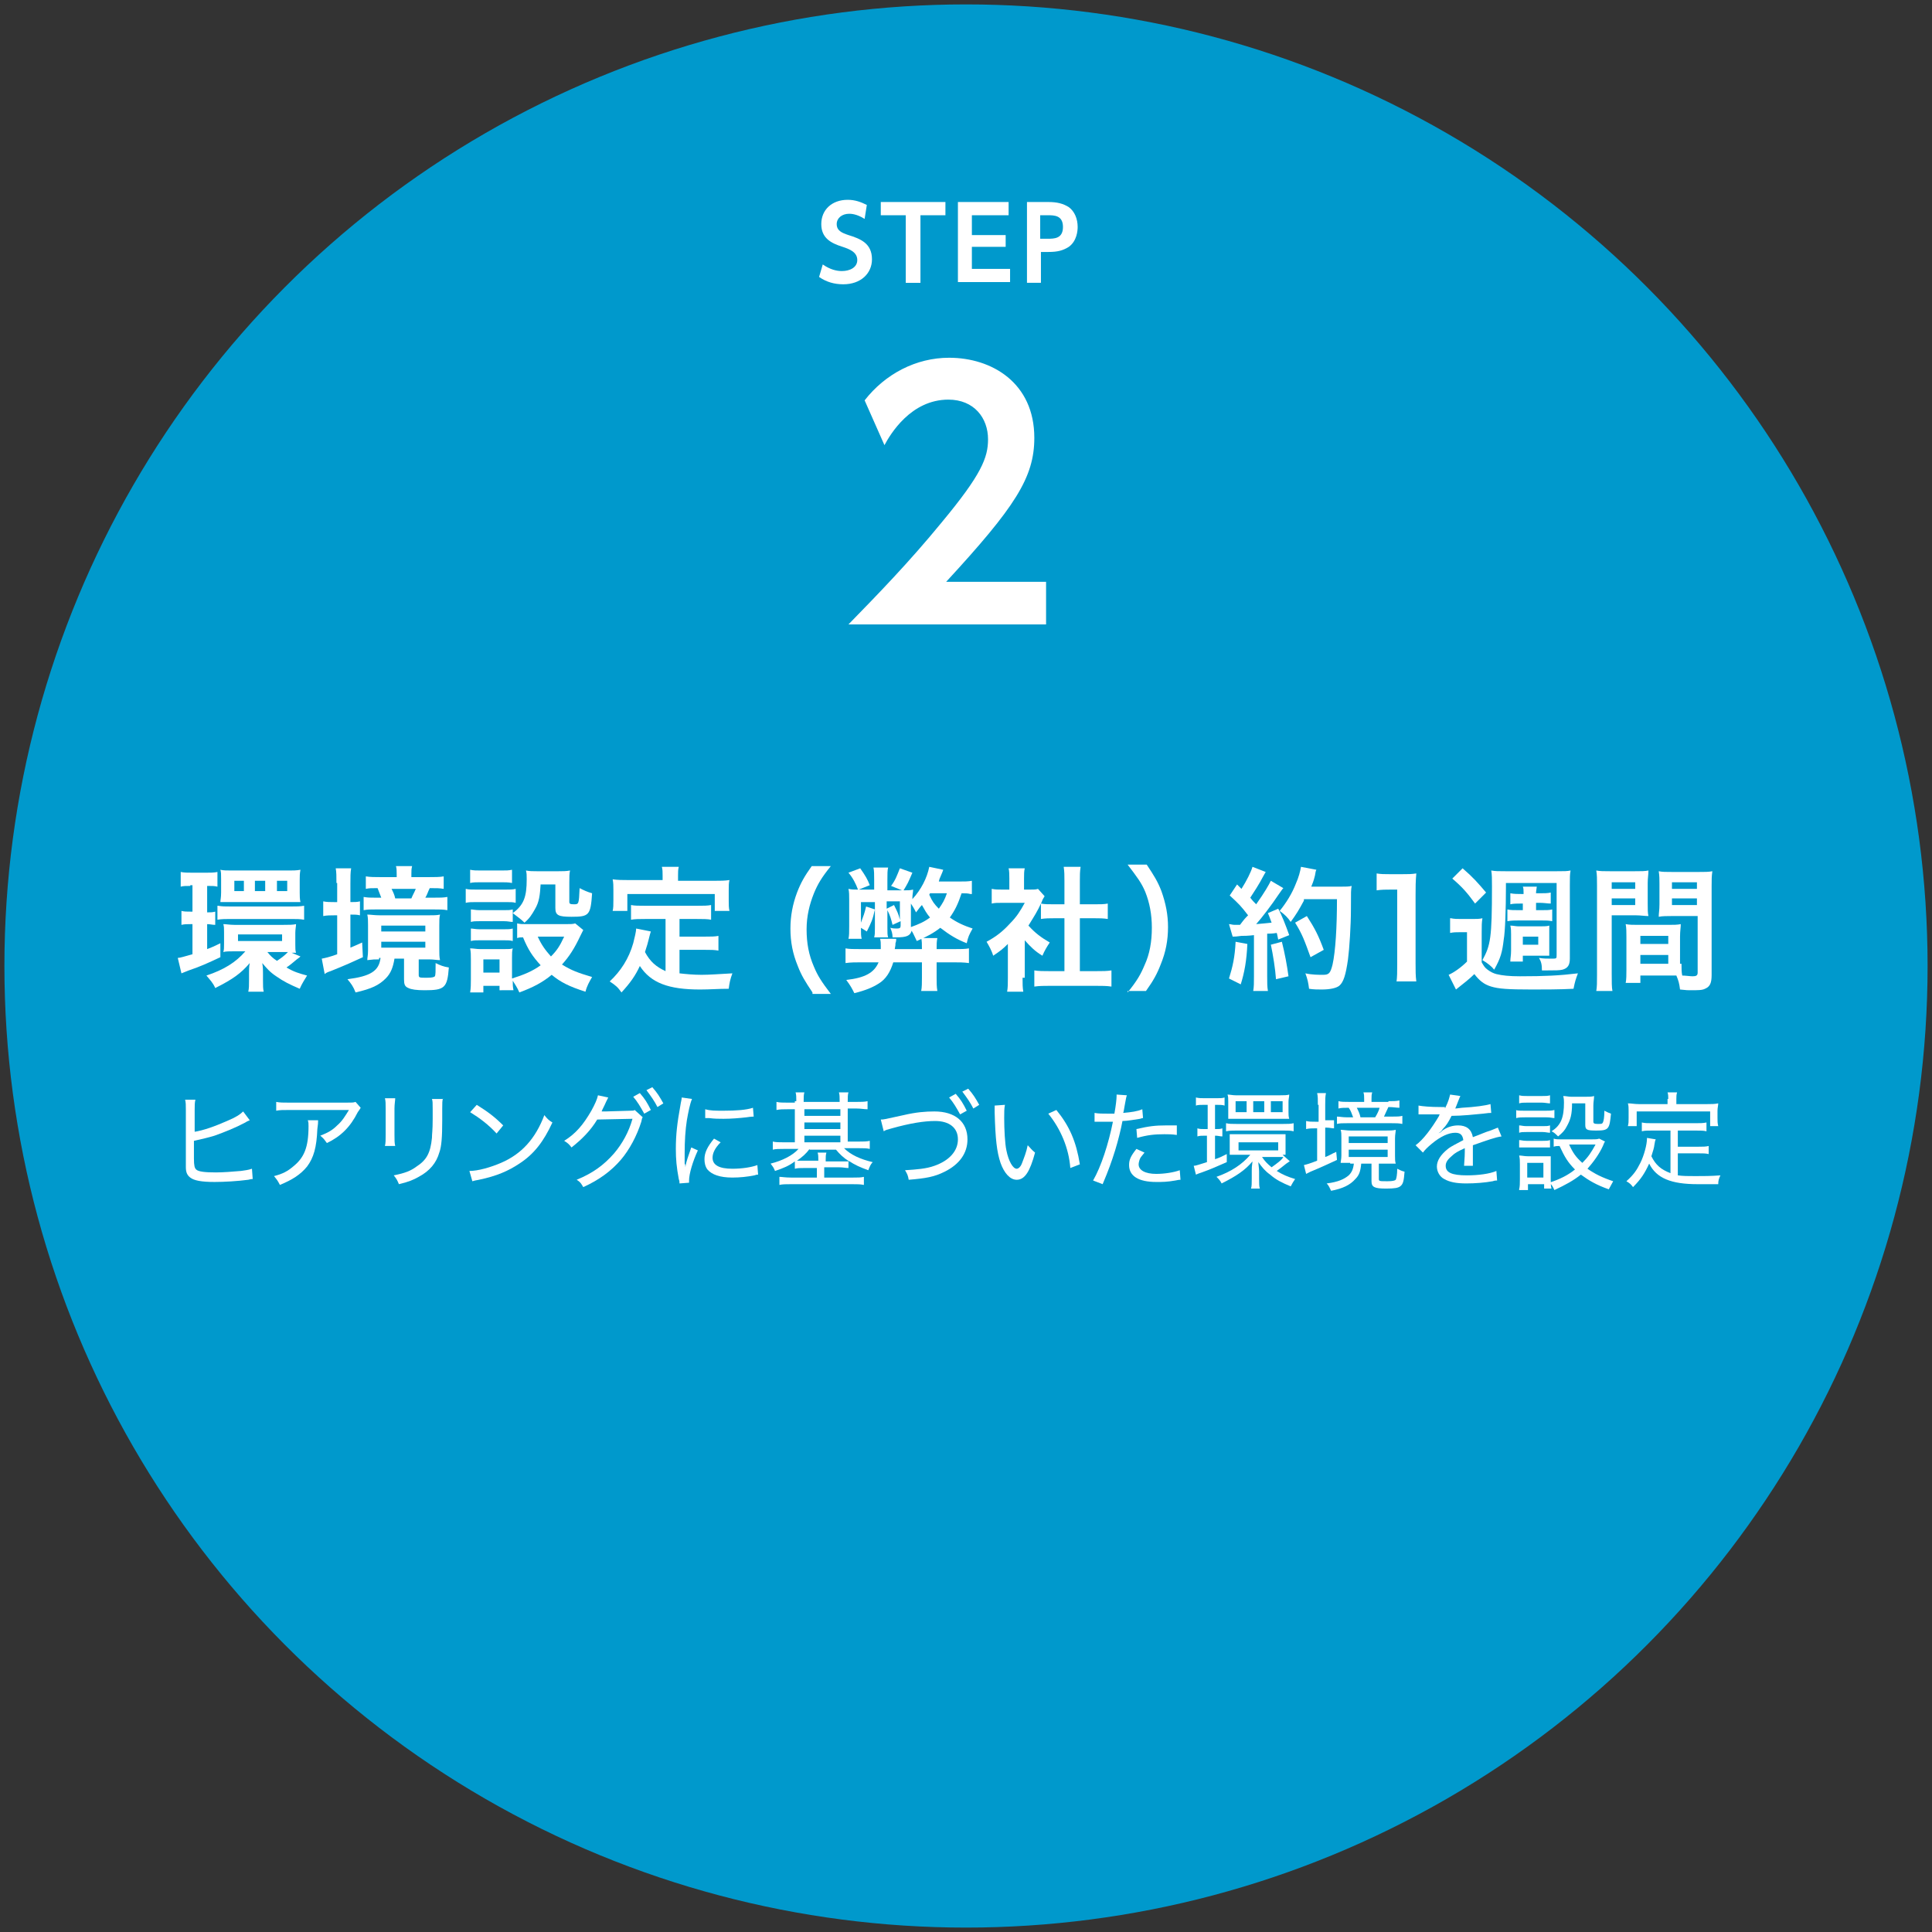 <?xml version="1.0" encoding="utf-8"?>
<!-- Generator: Adobe Illustrator 26.5.0, SVG Export Plug-In . SVG Version: 6.00 Build 0)  -->
<svg version="1.1" id="レイヤー_1" xmlns="http://www.w3.org/2000/svg" xmlns:xlink="http://www.w3.org/1999/xlink" x="0px"
	 y="0px" width="263px" height="263px" viewBox="0 0 263 263" style="enable-background:new 0 0 263 263;" xml:space="preserve">
<rect x="0" y="0" width="263" height="263" fill="#333333" stroke="none"/>
<style type="text/css">
	.st0{fill:#0099CC;}
	.st1{fill:#FFFFFF;}
</style>
<g>
	<circle class="st0" cx="131.5" cy="131.5" r="130.9"/>
	<g>
		<path class="st1" d="M26.3,154.1c1.4-0.2,3-0.8,4.6-1.5c1.2-0.5,1.8-0.9,2.2-1.3l0.9,1.2c-0.2,0.1-0.3,0.1-0.6,0.3
			c-1.3,0.7-2.8,1.3-4.2,1.8c-1,0.3-1.5,0.4-2.8,0.7v2.1c0,0,0,0.1,0,0.1c0,0,0,0.1,0,0.2c0,1,0.1,1.3,0.3,1.5
			c0.3,0.3,1.2,0.4,2.7,0.4c0.9,0,2.3-0.1,3.4-0.2c0.6-0.1,0.9-0.1,1.5-0.3l0.1,1.4c-0.2,0-0.2,0-0.6,0.1c-1.5,0.2-3.3,0.3-4.6,0.3
			c-1.8,0-2.8-0.2-3.3-0.6c-0.4-0.3-0.6-0.7-0.6-1.4c0-0.2,0-0.5,0-1.2v-6.6c0-0.7,0-1-0.1-1.4h1.4c-0.1,0.4-0.1,0.8-0.1,1.4V154.1z
			"/>
		<path class="st1" d="M43.3,152.6c0,0.3,0,0.3-0.1,1.1c-0.1,2.5-0.5,3.9-1.4,5.1c-0.9,1.1-2,1.8-3.7,2.5c-0.3-0.6-0.4-0.7-0.8-1.2
			c1.2-0.3,1.9-0.7,2.6-1.3c1.5-1.2,2.1-2.6,2.1-5.5c0-0.4,0-0.5-0.1-0.8H43.3z M49.1,150.8c-0.1,0.2-0.2,0.3-0.4,0.6
			c-1,2-2.3,3.3-4.2,4.2c-0.3-0.4-0.4-0.6-0.9-1c1-0.4,1.6-0.7,2.3-1.4c0.7-0.6,1.1-1.3,1.6-2.1h-8.1c-0.9,0-1.3,0-1.8,0.1V150
			c0.5,0.1,0.9,0.1,1.8,0.1h7.7c0.9,0,1,0,1.3-0.1L49.1,150.8z"/>
		<path class="st1" d="M53.8,149.5c0,0.3-0.1,0.8-0.1,1.4v3.6c0,0.7,0,1.1,0.1,1.5h-1.4c0.1-0.4,0.1-0.8,0.1-1.5v-3.6
			c0-0.7,0-1-0.1-1.4H53.8z M60.3,149.5c-0.1,0.4-0.1,0.6-0.1,1.4v1.6c0,2.3-0.1,3.6-0.4,4.4c-0.4,1.4-1.3,2.5-2.8,3.3
			c-0.7,0.4-1.4,0.7-2.7,1c-0.2-0.5-0.3-0.7-0.7-1.2c1.5-0.3,2.3-0.6,3.1-1.2c1.4-0.9,1.9-1.9,2.1-3.9c0-0.6,0.1-0.9,0.1-2.6V151
			c0-0.9,0-1.1-0.1-1.4H60.3z"/>
		<path class="st1" d="M63.9,159.4c1.2,0,2.9-0.5,4.3-1.1c2.8-1.2,4.7-3.3,5.9-6.5c0.4,0.5,0.6,0.7,1.1,1c-1.2,2.6-2.5,4.3-4.5,5.6
			c-1.5,1-3.1,1.7-5.5,2.2c-0.5,0.1-0.6,0.1-0.9,0.2L63.9,159.4z M64.9,150.4c1.6,1,2.5,1.7,3.6,2.8l-0.9,1.1
			c-1.1-1.2-2.3-2.1-3.6-2.9L64.9,150.4z"/>
		<path class="st1" d="M87.5,152.1c-0.1,0.1-0.1,0.1-0.2,0.6c-0.6,1.9-1.6,3.8-2.8,5.2c-1.3,1.5-2.9,2.7-5.1,3.7
			c-0.3-0.5-0.4-0.7-0.9-1c2.2-0.9,3.7-2,5.1-3.6c1.1-1.3,2-2.9,2.5-4.7l-4.8,0.1c-0.9,1.5-2.1,2.7-3.5,3.8c-0.3-0.4-0.5-0.6-1-0.9
			c1.6-1,2.6-2.2,3.7-4.1c0.5-0.9,0.8-1.6,0.9-2.1l1.4,0.3c-0.1,0.2-0.1,0.2-0.3,0.6c-0.3,0.7-0.5,1-0.6,1.3c0.1,0,0.1,0,0.5,0
			l3.4-0.1c0.3,0,0.5,0,0.6-0.1L87.5,152.1z M87.1,148.8c0.7,0.8,1,1.3,1.5,2.3l-0.9,0.5c-0.5-0.9-0.9-1.6-1.5-2.3L87.1,148.8z
			 M88.8,148c0.7,0.8,1,1.3,1.5,2.2l-0.8,0.5c-0.4-0.8-0.9-1.5-1.5-2.3L88.8,148z"/>
		<path class="st1" d="M93.3,158.9c0.1-0.8,0.4-1.5,0.8-2.7l0.9,0.4c-0.7,1.5-1.2,3.2-1.2,4.1c0,0.1,0,0.2,0,0.3l-1.3,0.1
			c0-0.2,0-0.3-0.1-0.6c-0.3-1.6-0.4-2.7-0.4-4.1c0-2,0.2-3.6,0.6-5.8c0.1-0.7,0.2-0.9,0.2-1.2l1.4,0.2c-0.3,0.7-0.5,1.8-0.7,2.9
			c-0.2,1.3-0.3,2.8-0.3,4.5c0,0.3,0,1,0,1.4C93.3,158.6,93.3,158.6,93.3,158.9L93.3,158.9z M98.1,155.5c-0.8,0.8-1.1,1.5-1.1,2.1
			c0,1,0.9,1.5,2.7,1.5c1.3,0,2.6-0.2,3.4-0.5l0.1,1.3c-0.2,0-0.2,0-0.5,0.1c-1,0.2-2,0.3-3,0.3c-1.7,0-2.8-0.4-3.4-1.1
			c-0.3-0.4-0.4-0.9-0.4-1.4c0-0.9,0.4-1.7,1.3-2.8L98.1,155.5z M96,151c0.7,0.2,1.3,0.2,2.5,0.2c1.7,0,3.1-0.1,4-0.4l0.1,1.2
			c0,0-0.4,0-1,0.1c-0.9,0.1-2,0.2-3.1,0.2c-0.7,0-1.2,0-2-0.1c0,0,0,0-0.3,0c-0.1,0-0.1,0-0.2,0L96,151z"/>
		<path class="st1" d="M108.4,149.9c0-0.5,0-0.9-0.1-1.2h1.2c-0.1,0.3-0.1,0.7-0.1,1.2v0.1h4.9v-0.1c0-0.5,0-0.9-0.1-1.2h1.3
			c-0.1,0.3-0.1,0.7-0.1,1.2v0.1h1.2c0.6,0,1.1,0,1.5-0.1v1.1c-0.5,0-0.9-0.1-1.5-0.1h-1.2v4.5h1.5c0.6,0,1.1,0,1.5-0.1v1.1
			c-0.4-0.1-0.9-0.1-1.5-0.1h-2c0.9,0.9,2.2,1.5,3.9,1.9c-0.3,0.3-0.4,0.6-0.6,1.1c-1.1-0.4-1.8-0.7-2.7-1.3v1
			c-0.4,0-0.7-0.1-1.3-0.1h-2v1.4h3.9c0.7,0,1.1,0,1.5-0.1v1.1c-0.5-0.1-0.9-0.1-1.6-0.1h-8.3c-0.7,0-1.2,0-1.6,0.1v-1.1
			c0.3,0,0.8,0.1,1.6,0.1h3.5V159h-1.7c-0.6,0-0.9,0-1.3,0.1v-1c-0.8,0.6-1.5,0.9-2.7,1.3c-0.2-0.5-0.3-0.6-0.6-1
			c1.6-0.4,3-1.1,3.8-2h-2c-0.6,0-1.1,0-1.5,0.1v-1.1c0.4,0.1,0.9,0.1,1.5,0.1h1.5V151h-1c-0.6,0-1,0-1.5,0.1v-1.1
			c0.4,0.1,0.9,0.1,1.5,0.1h1V149.9z M110.2,156.4c-0.5,0.7-1,1.1-1.7,1.6c0.3,0,0.7,0,1.2,0h1.7V158c0-0.5,0-0.8-0.1-1.1h1.2
			c-0.1,0.3-0.1,0.6-0.1,1.1v0.1h2c0.6,0,0.9,0,1.2,0c-0.8-0.5-1.3-1-1.8-1.6H110.2z M114.4,151.9V151h-4.9v0.9H114.4z M114.4,153.7
			v-0.9h-4.9v0.9H114.4z M114.4,155.5v-0.9h-4.9v0.9H114.4z"/>
		<path class="st1" d="M119.9,152.4c0.4,0,0.4,0,3.1-0.6c1.7-0.4,3-0.5,4.2-0.5c2.8,0,4.5,1.4,4.5,3.8c0,1.9-1.1,3.4-3.1,4.4
			c-1.4,0.7-2.5,0.9-4.9,1.1c-0.1-0.6-0.2-0.8-0.5-1.3c1.6-0.1,2.9-0.2,4-0.6c2-0.7,3.2-2,3.2-3.6c0-1.6-1.2-2.5-3.1-2.5
			c-1.5,0-3.4,0.3-5.9,1c-0.7,0.2-0.8,0.2-1.1,0.4L119.9,152.4z M130.1,148.9c0.7,0.8,1,1.3,1.5,2.3l-0.9,0.5
			c-0.5-0.9-0.9-1.6-1.5-2.3L130.1,148.9z M131.8,148.2c0.7,0.8,1,1.3,1.5,2.2l-0.8,0.5c-0.4-0.8-0.9-1.5-1.5-2.3L131.8,148.2z"/>
		<path class="st1" d="M136.8,150.4c-0.1,0.5-0.1,1-0.1,1.8c0,1.5,0.1,3.5,0.3,4.4c0.3,1.5,0.9,2.5,1.4,2.5c0.2,0,0.5-0.2,0.7-0.7
			c0.3-0.8,0.6-1.5,0.8-2.5c0.4,0.4,0.5,0.6,1,1c-0.7,2.6-1.4,3.7-2.5,3.7c-0.9,0-1.7-0.9-2.2-2.3c-0.5-1.5-0.7-3.2-0.8-6.9
			c0-0.5,0-0.6,0-0.9L136.8,150.4z M143.8,151.1c1.8,2.2,2.7,4.3,3.2,7.4l-1.3,0.5c-0.2-2.7-1.3-5.3-3-7.4L143.8,151.1z"/>
		<path class="st1" d="M149,151.5c0.5,0.1,1.1,0.1,1.9,0.1c0.2,0,0.4,0,0.8,0c0.2-1.1,0.3-2,0.3-2.4V149l1.4,0.1
			c-0.1,0.3-0.1,0.3-0.3,1.4c-0.1,0.5-0.1,0.7-0.2,1c1.1-0.1,1.9-0.2,2.6-0.5l0.1,1.2c-0.1,0-0.1,0-0.4,0.1
			c-0.7,0.1-1.7,0.3-2.4,0.3c-0.2,1.1-0.6,2.7-1,4c-0.5,1.6-0.9,2.7-1.7,4.6l-1.3-0.5c1.1-1.9,2.1-5,2.7-8c-0.2,0-0.7,0-1.2,0
			c-0.1,0-0.5,0-0.9,0c0,0-0.1,0-0.1,0c0,0,0,0-0.3,0L149,151.5z M155.8,156.9c-0.4,0.5-0.5,0.6-0.6,0.8c-0.1,0.2-0.2,0.6-0.2,0.8
			c0,0.8,0.9,1.3,2.4,1.3c1.1,0,2.4-0.2,3.2-0.5l0.1,1.3c-0.2,0-0.2,0-0.7,0.1c-1.1,0.2-1.8,0.2-2.6,0.2c-2.4,0-3.7-0.8-3.7-2.3
			c0-0.7,0.2-1.2,1-2.2L155.8,156.9z M160.2,154.5c-0.7-0.1-1.1-0.1-1.7-0.1c-1.3,0-2.3,0.1-3.7,0.5l-0.1-1.2c1.7-0.4,2.6-0.5,4-0.5
			c0.3,0,0.5,0,1.5,0L160.2,154.5z"/>
		<path class="st1" d="M163.9,150.4c-0.5,0-0.8,0-1.1,0.1v-1.1c0.4,0.1,0.7,0.1,1.3,0.1h1.4c0.6,0,0.9,0,1.2-0.1v1.1
			c-0.3-0.1-0.6-0.1-1.1-0.1h-0.2v3.3h0.1c0.4,0,0.6,0,0.9-0.1v1.1c-0.3,0-0.6-0.1-0.9-0.1h-0.1v3.2c0.6-0.2,0.8-0.3,1.6-0.7v1.1
			c-1.4,0.6-2,0.9-3.4,1.4c-0.3,0.1-0.6,0.2-0.8,0.3l-0.3-1.2c0.3,0,0.8-0.2,1.8-0.5v-3.6H164c-0.4,0-0.7,0-1,0.1v-1.1
			c0.3,0.1,0.6,0.1,1,0.1h0.4v-3.3H163.9z M175.6,158.1c-0.1,0-0.1,0-0.2,0.1c0,0,0,0-0.3,0.2c-0.5,0.4-1,0.8-1.3,1
			c0.8,0.5,1.5,0.8,2.5,1.1c-0.2,0.3-0.4,0.6-0.6,1c-1.2-0.5-2-0.9-2.8-1.6c-0.7-0.5-1.1-1-1.6-1.7c0,0.4,0.1,0.8,0.1,1.3v1
			c0,0.6,0,1,0.1,1.3h-1.2c0.1-0.3,0.1-0.7,0.1-1.4v-1c0-0.4,0-0.6,0.1-1.3c-1,1.2-2.2,2-4.2,3c-0.2-0.4-0.4-0.6-0.7-0.9
			c2-0.7,3.5-1.7,4.6-3h-1.6c-0.5,0-0.9,0-1.2,0c0-0.2,0-0.5,0-0.9v-1c0-0.4,0-0.6,0-0.9c0.4,0,0.7,0,1.2,0h5.2c0.5,0,0.9,0,1.2,0
			c0,0.3,0,0.5,0,0.9v1c0,0.4,0,0.6,0,0.9c-0.2,0-0.2,0-0.4,0L175.6,158.1z M166.9,152.9c0.4,0.1,0.8,0.1,1.4,0.1h6.4
			c0.6,0,1,0,1.4-0.1v1.1c-0.4-0.1-0.8-0.1-1.4-0.1h-6.4c-0.5,0-0.9,0-1.4,0.1V152.9z M167.2,150c0-0.5,0-0.7-0.1-1
			c0.3,0,0.7,0.1,1.1,0.1h6.1c0.5,0,0.9,0,1.2-0.1c0,0.3-0.1,0.6-0.1,1v1.3c0,0.4,0,0.7,0.1,1c-0.3,0-0.7,0-1.1,0h-6.1
			c-0.5,0-0.8,0-1.1,0c0-0.3,0-0.5,0-1V150z M169.7,149.9h-1.5v1.5h1.5V149.9z M168.6,156.6h5.4v-1.1h-5.4V156.6z M172.1,149.9h-1.5
			v1.5h1.5V149.9z M171.8,157.5c0.4,0.6,0.7,0.9,1.3,1.4c0.7-0.5,1.4-1,1.6-1.4c-0.3,0-0.5,0-0.7,0H171.8z M174.5,149.9H173v1.5h1.6
			V149.9z"/>
		<path class="st1" d="M179.4,150.4c0-0.7,0-1.2-0.1-1.6h1.2c-0.1,0.5-0.1,0.9-0.1,1.6v2.1h0.1c0.5,0,0.8,0,1.1,0v1.1
			c-0.3,0-0.6-0.1-1.1-0.1h-0.1v4c0.6-0.2,0.8-0.4,1.5-0.7l0.1,1.1c-1.1,0.5-1.9,0.9-3.6,1.6c-0.2,0.1-0.4,0.2-0.6,0.3l-0.3-1.2
			c0.4-0.1,0.8-0.2,1.8-0.6v-4.4H179c-0.4,0-0.8,0-1.2,0.1v-1.1c0.4,0.1,0.7,0.1,1.3,0.1h0.4V150.4z M183.8,158.3
			c-0.4,0-0.7,0-1.3,0c0-0.2,0.1-0.5,0.1-1v-2.4c0-0.5,0-0.8-0.1-1.1c0.4,0,0.8,0.1,1.4,0.1h4.7c0.6,0,1,0,1.4-0.1
			c0,0.3-0.1,0.6-0.1,1.2v2.3c0,0.5,0,0.8,0.1,1.1c-0.4,0-0.7,0-1.2,0h-1.1v2.1c0,0.3,0.1,0.3,1.2,0.3c0.7,0,1-0.1,1.1-0.2
			c0.1-0.2,0.2-0.7,0.2-1.5c0.4,0.2,0.6,0.3,1,0.4c-0.1,1.3-0.2,1.7-0.6,2c-0.3,0.2-0.7,0.3-1.9,0.3c-1.6,0-2-0.2-2-1v-2.4h-1.4
			c-0.1,1.1-0.3,1.6-0.8,2.1c-0.7,0.8-1.7,1.3-3.3,1.6c-0.2-0.4-0.3-0.7-0.6-1c1.6-0.2,2.4-0.6,3-1.1c0.4-0.4,0.6-0.8,0.7-1.6H183.8
			z M189,149.9c0.6,0,1.1,0,1.5-0.1v1c-0.4,0-0.8-0.1-1.5-0.1H189c-0.3,0.6-0.4,0.9-0.6,1.3h1.1c0.7,0,1,0,1.4-0.1v1.1
			c-0.5-0.1-0.8-0.1-1.5-0.1h-6c-0.7,0-1,0-1.4,0.1v-1c0.4,0,0.7,0.1,1.4,0.1h0.8c-0.2-0.5-0.3-0.9-0.6-1.3h-0.1
			c-0.6,0-0.9,0-1.3,0.1v-1c0.4,0.1,0.8,0.1,1.5,0.1h2v-0.4c0-0.4,0-0.6-0.1-0.9h1.2c-0.1,0.3-0.1,0.5-0.1,0.9v0.4H189z
			 M183.6,155.6h5.3v-0.9h-5.3V155.6z M183.6,157.5h5.3v-1h-5.3V157.5z M187.2,152.1c0.3-0.5,0.5-0.9,0.6-1.3h-3.1
			c0.2,0.4,0.4,0.8,0.5,1.3H187.2z"/>
		<path class="st1" d="M196.7,150.9c0.5-1,0.6-1.5,0.7-1.9l1.4,0.2c-0.1,0.2-0.1,0.2-0.3,0.7c-0.2,0.5-0.3,0.8-0.4,1
			c0.1,0,0.1,0,0.9-0.1c1.8-0.1,3.2-0.3,3.9-0.5l0.1,1.2c-0.3,0-0.3,0-1.1,0.1c-1,0.1-2.9,0.3-4.3,0.3c-0.4,0.8-0.7,1.3-1.2,1.8
			c-0.1,0.2-0.4,0.5-0.5,0.5c-0.1,0.1-0.1,0.1-0.1,0.1c0,0,0,0,0,0c0,0,0,0,0,0c0.1-0.1,0.2-0.1,0.2-0.1c0.3-0.2,0.3-0.3,0.5-0.4
			c0.6-0.4,1.3-0.6,2-0.6c1.1,0,1.8,0.5,2,1.6c1.1-0.4,1.7-0.7,2.4-0.9c0.7-0.3,0.8-0.3,1-0.4l0.5,1.2c-0.8,0.1-1.9,0.5-3.9,1.2
			c0,0.5,0,0.5,0,0.8c0,0.2,0,0.5,0,0.8c0,0.3,0,0.5,0,0.6c0,0.2,0,0.4,0,0.6l-1.2,0c0-0.3,0.1-1.1,0.1-1.9c0-0.2,0-0.3,0-0.5
			c-0.9,0.4-1.4,0.7-1.7,1c-0.6,0.5-0.9,0.9-0.9,1.4c0,0.9,0.8,1.3,2.9,1.3c1.5,0,3.1-0.2,4-0.6l0.1,1.3c-0.2,0-0.3,0-0.6,0.1
			c-1.1,0.2-2.4,0.3-3.6,0.3c-1.4,0-2.3-0.2-3-0.6c-0.6-0.3-1-1-1-1.7c0-0.8,0.5-1.6,1.5-2.4c0.5-0.4,1.2-0.7,2.1-1.2
			c-0.1-0.7-0.4-1-1.1-1c-0.9,0-2,0.5-3.2,1.5c-0.6,0.5-0.9,0.8-1.2,1.2l-1-1c1-0.7,2.2-2.3,3.2-4c0-0.1,0-0.1,0.1-0.2
			c0,0-0.2,0-0.3,0c-0.3,0-1.7,0-2,0c-0.1,0-0.2,0-0.3,0c-0.1,0-0.2,0-0.3,0l0-1.2c0.6,0.1,1.5,0.2,3.1,0.2H196.7z"/>
		<path class="st1" d="M206.3,151.1c0.3,0.1,0.6,0.1,1.2,0.1h2.9c0.6,0,0.8,0,1.2-0.1v1.1c-0.3,0-0.5-0.1-1.1-0.1h-2.9
			c-0.5,0-0.8,0-1.2,0.1V151.1z M206.8,161.9c0.1-0.4,0.1-0.8,0.1-1.4v-2c0-0.5,0-0.8-0.1-1.2c0.4,0,0.7,0.1,1.2,0.1h2.1
			c0.6,0,0.8,0,1,0c0,0.3,0,0.6,0,1.1v2.1c0,0.5,0,0.8,0.1,1.2h-1v-0.6h-2.2v0.8H206.8z M206.8,149.1c0.4,0.1,0.6,0.1,1.1,0.1h2
			c0.5,0,0.8,0,1.1-0.1v1.1c-0.3,0-0.7-0.1-1.1-0.1h-2c-0.5,0-0.8,0-1.1,0.1V149.1z M206.8,153.2c0.3,0,0.5,0.1,1,0.1h2.2
			c0.5,0,0.7,0,1-0.1v1c-0.3,0-0.6-0.1-1-0.1h-2.2c-0.5,0-0.7,0-1,0.1V153.2z M206.8,155.2c0.3,0,0.5,0.1,1,0.1h2.2
			c0.5,0,0.7,0,1-0.1v1c-0.5,0-0.5,0-1,0h-2.2c-0.5,0-0.7,0-1,0V155.2z M207.9,160.3h2.2v-2h-2.2V160.3z M218.5,155.4
			c-0.1,0.1-0.1,0.1-0.3,0.6c-0.5,1.1-1.3,2.2-2.1,3.1c1,0.7,2,1.2,3.5,1.7c-0.2,0.4-0.4,0.7-0.6,1.1c-1.7-0.6-2.7-1.2-3.8-2
			c-1,0.8-2.1,1.4-3.6,2.1c-0.2-0.4-0.3-0.7-0.7-1c1.5-0.5,2.5-1,3.5-1.8c-1-1-1.4-1.7-2.1-3.2c-0.3,0-0.5,0-0.8,0.1v-1.1
			c0.3,0.1,0.6,0.1,1,0.1h4.1c0.6,0,0.8,0,1.1-0.1L218.5,155.4z M214,150.2c0,1.5-0.2,2.2-0.7,3.1c-0.3,0.6-0.6,0.9-1.2,1.4
			c-0.3-0.3-0.6-0.6-0.9-0.7c1.3-0.8,1.7-1.9,1.7-3.9c0-0.3,0-0.5-0.1-0.9c0.4,0,0.7,0.1,1.1,0.1h1.9c0.5,0,0.9,0,1.2-0.1
			c0,0.4-0.1,0.8-0.1,1.3v2.2c0,0.2,0.1,0.3,0.6,0.3c0.5,0,0.6,0,0.7-0.2c0.1-0.2,0.2-0.7,0.2-1.6c0.4,0.2,0.6,0.3,0.9,0.4
			c-0.2,2.1-0.3,2.3-2,2.3c-1.3,0-1.5-0.1-1.5-0.8v-2.9H214z M213.6,155.8c0.5,1.1,0.9,1.7,1.8,2.5c0.8-0.8,1.2-1.4,1.8-2.5H213.6z"
			/>
		<path class="st1" d="M227.4,153.9h-2.5c-0.6,0-1,0-1.4,0.1v-1.2c0.4,0.1,0.8,0.1,1.4,0.1h5.9c0.6,0,1.1,0,1.5-0.1v1.2
			c-0.4-0.1-0.8-0.1-1.5-0.1h-2.4v2.2h2.8c0.6,0,1,0,1.4-0.1v1.1c-0.4-0.1-0.8-0.1-1.4-0.1h-2.8v3c0.7,0.1,1.4,0.1,2.4,0.1
			c1.1,0,2.1,0,3.4-0.1c-0.2,0.4-0.3,0.7-0.3,1.2c-1.1,0-1.4,0-2.8,0c-3.6,0-5.6-0.8-6.6-2.8c-0.6,1.3-1.1,2.1-2.2,3.2
			c-0.3-0.4-0.4-0.5-0.9-0.8c1-0.9,1.4-1.5,1.9-2.5c0.5-1,0.9-2.5,0.9-3.3c0,0,0-0.1,0-0.1l1.2,0.2c-0.1,0.2-0.1,0.2-0.2,0.8
			c0,0.2-0.2,0.9-0.4,1.5c0.6,1.2,1.3,1.8,2.6,2.3V153.9z M227.1,149.6c0-0.3,0-0.6-0.1-0.9h1.3c-0.1,0.3-0.1,0.6-0.1,0.9v0.7h4.2
			c0.6,0,1,0,1.5-0.1c0,0.3-0.1,0.6-0.1,1v1c0,0.4,0,0.7,0.1,1.1h-1.1v-2h-10v2h-1.2c0.1-0.4,0.1-0.6,0.1-1.1v-1c0-0.4,0-0.7-0.1-1
			c0.5,0,0.9,0.1,1.5,0.1h3.9V149.6z"/>
	</g>
	<g>
		<path class="st1" d="M25.9,120.6c-0.6,0-0.9,0-1.3,0.1v-2c0.5,0.1,0.9,0.1,1.6,0.1H28c0.7,0,1.1,0,1.6-0.1v2
			c-0.4-0.1-0.7-0.1-1.2-0.1h-0.2v3.6c0.5,0,0.7,0,1.1-0.1v1.8c-0.4,0-0.7-0.1-1.1-0.1v3.4c0.5-0.2,0.8-0.3,1.8-0.8v1.9
			c-1.7,0.8-2.8,1.3-4.3,1.8c-0.3,0.1-0.7,0.3-1,0.4l-0.5-2.1c0.3,0,0.9-0.2,2-0.5v-4.1h-0.2c-0.5,0-0.9,0-1.3,0.1v-1.9
			c0.4,0.1,0.7,0.1,1.3,0.1h0.2v-3.6H25.9z M40.9,130.2c-0.1,0.1-0.2,0.2-0.5,0.4c-0.5,0.4-0.8,0.7-1.4,1.1c1,0.6,1.7,0.8,2.8,1.1
			c-0.3,0.5-0.7,1.1-1,1.8c-1.4-0.6-2.2-1-3.2-1.7c-0.9-0.6-1.3-1.1-1.9-1.8c0.1,0.6,0.1,0.9,0.1,1.4v1c0,0.7,0,1.1,0.1,1.5h-2.1
			c0.1-0.5,0.1-0.8,0.1-1.6v-1c0-0.3,0-0.9,0.1-1.3c-1.2,1.4-2.3,2.2-4.7,3.4c-0.3-0.7-0.7-1.1-1.2-1.7c2.4-0.8,4-1.8,5.3-3.3h-1.5
			c-0.6,0-1.2,0-1.5,0.1c0.1-0.3,0.1-0.6,0.1-1.2v-1.5c0-0.5,0-0.8-0.1-1.1c0.4,0,0.9,0.1,1.5,0.1h6.7c0.7,0,1.3,0,1.7-0.1
			c0,0.3-0.1,0.7-0.1,1.2v1.6c0,0.5,0,0.8,0.1,1.1c-0.2,0-0.3,0-0.6,0L40.9,130.2z M29.7,123.3c0.5,0.1,1,0.1,1.8,0.1h8.1
			c0.8,0,1.2,0,1.8-0.1v1.9c-0.6-0.1-1-0.1-1.8-0.1h-8.2c-0.7,0-1.2,0-1.8,0.1V123.3z M30.1,119.7c0-0.7,0-1-0.1-1.3
			c0.4,0.1,0.9,0.1,1.5,0.1h7.9c0.4,0,1,0,1.5-0.1c-0.1,0.5-0.1,0.9-0.1,1.3v1.8c0,0.4,0,0.9,0.1,1.3c-0.4,0-0.7,0-1.4,0h-8
			c-0.7,0-0.9,0-1.5,0c0-0.3,0.1-0.6,0.1-1.3V119.7z M33.2,119.9h-1.3v1.4h1.3V119.9z M32.4,128.1h6v-0.9h-6V128.1z M36.1,119.9
			h-1.4v1.4h1.4V119.9z M36.4,129.6c0.4,0.5,0.7,0.8,1.3,1.2c0.6-0.4,0.9-0.6,1.5-1.2h-0.2H36.4z M39.1,119.9h-1.4v1.4h1.4V119.9z"
			/>
		<path class="st1" d="M45.8,120.2c0-0.9,0-1.5-0.1-2h2.1c-0.1,0.6-0.1,1.1-0.1,2.1v2.5c0.6,0,0.9,0,1.3-0.1v1.9
			c-0.4-0.1-0.7-0.1-1.3-0.1v4.5c0.5-0.2,0.7-0.3,1.6-0.7l0.1,2c-1.3,0.6-2.4,1.1-4.4,1.9c-0.3,0.1-0.6,0.2-0.8,0.4l-0.4-2.1
			c0.5-0.1,1-0.2,2.1-0.6v-5.3h-0.4c-0.5,0-1,0-1.5,0.1v-2c0.5,0.1,0.9,0.1,1.5,0.1h0.4V120.2z M51.6,130.6c-0.6,0-0.8,0-1.6,0.1
			c0-0.4,0.1-0.6,0.1-1.3V126c0-0.6,0-1.1-0.1-1.5c0.5,0,0.9,0.1,1.8,0.1h6.4c0.8,0,1.3,0,1.7-0.1c-0.1,0.4-0.1,0.8-0.1,1.5v3.2
			c0,0.6,0,1.1,0.1,1.5c-0.5,0-0.8-0.1-1.5-0.1h-1.4v2.1c0,0.4,0.1,0.4,1.1,0.4c0.8,0,1-0.1,1.1-0.2c0.1-0.2,0.1-0.7,0.1-1.8
			c0.6,0.3,1.1,0.5,1.8,0.6c-0.2,2.8-0.6,3.1-3.3,3.1c-1.1,0-1.8-0.1-2.2-0.3c-0.5-0.2-0.6-0.5-0.6-1.2v-2.8h-1.3
			c-0.2,1.2-0.5,2-1.2,2.7c-0.9,0.9-1.9,1.4-4.1,1.9c-0.3-0.8-0.6-1.2-1.1-1.8c3.1-0.4,4.3-1.1,4.5-2.9H51.6z M58.4,119.4
			c0.8,0,1.5,0,2-0.1v1.7c-0.6-0.1-0.9-0.1-1.9-0.1c-0.3,0.6-0.3,0.8-0.6,1.3H59c1,0,1.3,0,1.9-0.1v1.8c-0.6-0.1-1-0.1-1.9-0.1h-7.8
			c-0.9,0-1.1,0-1.7,0.1v-1.8c0.6,0.1,0.9,0.1,1.6,0.1h0.8c-0.2-0.5-0.3-0.8-0.5-1.3c-0.9,0-1.1,0-1.6,0.1v-1.7
			c0.6,0.1,1.2,0.1,2,0.1h2.2V119c0-0.4,0-0.8-0.1-1.1h2.2c-0.1,0.4-0.1,0.6-0.1,1.1v0.4H58.4z M51.9,126.8h6V126h-6V126.8z
			 M51.9,129h6v-0.8h-6V129z M56,122.3c0.2-0.5,0.4-0.8,0.6-1.3h-3.3c0.2,0.4,0.4,0.8,0.5,1.3H56z"/>
		<path class="st1" d="M63.4,121c0.4,0.1,0.8,0.1,1.5,0.1h3.8c0.8,0,1.1,0,1.5-0.1v1.9c-0.4-0.1-0.6-0.1-1.4-0.1h-3.9
			c-0.7,0-1.1,0-1.5,0.1V121z M79.4,126.6c-0.1,0.2-0.1,0.2-0.4,0.8c-0.8,1.7-1.5,2.8-2.5,3.9c1.3,0.8,2.1,1.1,4.1,1.7
			c-0.4,0.7-0.7,1.2-0.9,2c-2.2-0.7-3.4-1.3-4.6-2.3c-1.2,1-2.5,1.7-4.4,2.4c-0.3-0.7-0.6-1.1-0.9-1.6c0,0.6,0,0.8,0.1,1.3H68v-0.6
			h-2.2v0.9H64c0.1-0.6,0.1-1.2,0.1-1.8v-2.7c0-0.6,0-1-0.1-1.5c0.5,0,0.8,0.1,1.4,0.1h3.2c0.7,0,0.9,0,1.2-0.1
			c-0.1,0.4-0.1,0.6-0.1,1.3v2.8c1.6-0.5,2.8-1,3.9-1.8c-1.1-1.2-1.7-2.1-2.4-3.8c-0.4,0-0.5,0-0.8,0.1v-2c0.4,0.1,0.7,0.1,1.2,0.1
			h5.4c0.7,0,1,0,1.3-0.1L79.4,126.6z M64,118.4c0.5,0.1,0.8,0.1,1.5,0.1h2.7c0.8,0,1,0,1.5-0.1v1.8c-0.5-0.1-0.9-0.1-1.5-0.1h-2.7
			c-0.7,0-1.1,0-1.5,0.1V118.4z M64.1,123.8c0.3,0,0.6,0.1,1.2,0.1h3.3c0.6,0,0.8,0,1.2-0.1v1.7c-0.4,0-0.6-0.1-1.2-0.1h-3.3
			c-0.6,0-0.8,0-1.2,0.1V123.8z M64.1,126.4c0.3,0,0.6,0.1,1.2,0.1h3.3c0.6,0,0.8,0,1.2-0.1v1.7c-0.4-0.1-0.6-0.1-1.2-0.1h-3.3
			c-0.6,0-0.8,0-1.2,0.1V126.4z M65.8,132.4H68v-1.8h-2.2V132.4z M73.6,120.3c-0.1,1.6-0.2,2.5-0.8,3.5c-0.4,0.7-0.7,1.2-1.4,1.8
			c-0.5-0.5-1.1-0.9-1.6-1.3c1.5-1.1,1.9-2.2,1.9-4.6c0-0.6,0-0.8-0.1-1.2c0.5,0.1,0.9,0.1,1.5,0.1H76c0.6,0,1.1,0,1.6-0.1
			c-0.1,0.4-0.1,0.9-0.1,1.6v2.7c0,0.2,0.1,0.3,0.6,0.3c0.7,0,0.7,0,0.8-2.2c0.6,0.3,1,0.5,1.7,0.7c-0.2,3-0.4,3.2-2.8,3.2
			c-1.8,0-2.2-0.2-2.2-1.2v-3.2H73.6z M73.2,127.5c0.5,1.1,1,1.8,1.8,2.7c0.8-0.8,1.2-1.4,1.8-2.7H73.2z"/>
		<path class="st1" d="M90.5,125.1h-2.7c-0.8,0-1.3,0-1.9,0.1v-2c0.5,0.1,1,0.1,1.9,0.1h7.1c0.9,0,1.4,0,1.9-0.1v2
			c-0.5-0.1-1.1-0.1-1.9-0.1h-2.4v2.4H96c0.8,0,1.3,0,1.8-0.1v2c-0.6-0.1-1-0.1-1.8-0.1h-3.5v3.2c0.9,0.1,1.9,0.2,3,0.2
			c1.1,0,2.3-0.1,4.2-0.2c-0.3,0.8-0.4,1.3-0.5,2.1c-1.5,0-2.5,0.1-3.9,0.1c-4.3,0-6.7-0.9-8.2-3.2c-0.6,1.3-1.3,2.3-2.5,3.6
			c-0.5-0.7-0.7-0.9-1.6-1.5c1.5-1.4,2.6-3.1,3.2-5.2c0.2-0.8,0.4-1.6,0.4-2l2,0.4c-0.1,0.3-0.1,0.3-0.3,1.1
			c-0.1,0.4-0.2,0.8-0.5,1.7c0.7,1.3,1.5,2,2.8,2.6V125.1z M90.2,119.2c0-0.5,0-0.8-0.1-1.2h2.3c-0.1,0.4-0.1,0.7-0.1,1.2v0.7h5
			c0.7,0,1.4,0,2-0.1c-0.1,0.4-0.1,0.8-0.1,1.4v1.4c0,0.5,0,1,0.1,1.4h-2v-2.3H85.4v2.3h-2c0.1-0.4,0.1-0.8,0.1-1.5v-1.4
			c0-0.5,0-0.9-0.1-1.4c0.7,0.1,1.3,0.1,2,0.1h4.8V119.2z"/>
		<path class="st1" d="M110.6,135.1c-1-1.5-1.5-2.3-2-3.6c-0.7-1.7-1-3.3-1-5.1c0-1.7,0.3-3.3,0.9-4.9c0.5-1.3,1-2.2,2-3.6h2.6
			c-1.3,1.6-1.8,2.5-2.3,3.7c-0.6,1.5-1,3.1-1,4.9c0,1.9,0.3,3.5,1,5.1c0.5,1.2,1,2,2.3,3.7H110.6z"/>
		<path class="st1" d="M121.6,131c-0.4,1.3-1,2.3-2,2.9c-0.8,0.5-1.7,0.9-3.3,1.3c-0.3-0.6-0.5-1-1.1-1.8c2.6-0.3,3.8-1,4.4-2.4
			h-2.4c-0.7,0-1.4,0-2.1,0.1v-2c0.5,0.1,1.1,0.1,2.1,0.1h2.7c0-0.2,0-0.3,0-0.4c0-0.4,0-0.7-0.1-1h2.2c0,0.2,0,0.3-0.1,0.6
			c0,0.2,0,0.3-0.1,0.8h3.7c0-0.7,0-1.1-0.1-1.5h2.2c-0.1,0.5-0.1,0.8-0.1,1.5h2.3c1,0,1.6,0,2.1-0.1v2c-0.7-0.1-1.4-0.1-2.1-0.1
			h-2.3v2.1c0,0.7,0,1.2,0.1,1.8h-2.2c0.1-0.5,0.1-1.1,0.1-1.8V131H121.6z M132.1,121.7c-0.4-0.1-0.6-0.1-1.2-0.1
			c-0.5,1.5-0.9,2.3-1.6,3.3c1,0.7,1.9,1.1,3.1,1.5c-0.5,0.9-0.6,1.1-0.8,2c-1.3-0.5-2.3-1.1-3.6-2.1c-0.9,0.7-1.8,1.2-3.2,1.8
			c-0.4-0.8-0.4-0.9-0.7-1.4c-0.2,0.7-0.7,0.9-2.1,0.9c-0.1,0-0.3,0-0.5,0c0-0.5-0.1-0.8-0.3-1.3c0.4,0.1,0.6,0.1,0.9,0.1
			c0.4,0,0.5-0.1,0.5-0.4v-0.6l-1.1,0.5c-0.2-0.8-0.3-1.2-0.7-2v2.4c0,0.7,0,1,0.1,1.3H119c0.1-0.4,0.1-0.6,0.1-1.3v-3.5h-1.9v2.8
			c0.3-0.8,0.5-1.3,0.7-2.2l1.2,0.4c-0.3,1.4-0.5,1.8-1.1,3l-0.8-0.5c0,0.8,0,1.1,0.1,1.5h-1.8c0.1-0.4,0.1-0.9,0.1-1.7v-3.6
			c0-0.6,0-1.1-0.1-1.5c0.4,0.1,0.8,0.1,1.3,0.1c-0.3-0.8-0.7-1.6-1.3-2.3l1.6-0.6c0.7,1,1,1.5,1.3,2.3l-1.5,0.6h2.1v-1.3
			c0-0.8,0-1.3-0.1-1.7h2c-0.1,0.4-0.1,0.8-0.1,1.7v1.4h2l-1.5-0.6c0.6-0.8,0.8-1.4,1.2-2.4l1.7,0.6c-0.6,1.4-0.6,1.4-1.2,2.4
			c0.6,0,0.9,0,1.3-0.1c0,0.4-0.1,0.6-0.1,1.3c1.2-1.3,2-2.9,2.3-4.4l1.9,0.4c-0.1,0.3-0.1,0.3-0.4,1c-0.1,0.2-0.1,0.2-0.2,0.6h2.7
			c0.8,0,1.3,0,1.8-0.1V121.7z M121.7,123.2c0.5,1,0.6,1.2,0.8,2v-2.5h-1.8v1L121.7,123.2z M124,126.2c1.1-0.4,1.8-0.7,2.6-1.3
			c-0.5-0.6-0.7-1-1.1-1.7c-0.3,0.3-0.4,0.5-0.8,1c-0.3-0.6-0.5-0.9-0.7-1.2v3.1V126.2z M126.5,121.8c0.4,0.9,0.7,1.3,1.3,1.9
			c0.5-0.7,0.8-1.2,1.1-2.1h-2.3L126.5,121.8z"/>
		<path class="st1" d="M139.2,133.1c0,0.9,0,1.3,0.1,1.9h-2.2c0.1-0.6,0.1-1.1,0.1-1.9v-4.6c-0.7,0.7-1.1,1-2,1.6
			c-0.2-0.7-0.6-1.4-0.9-1.9c1.3-0.7,2.2-1.4,3.2-2.5c0.9-0.9,1.4-1.7,2-2.8h-3c-0.7,0-1.1,0-1.5,0.1v-2c0.5,0.1,0.8,0.1,1.5,0.1
			h0.9v-1.5c0-0.5,0-1-0.1-1.4h2.2c-0.1,0.4-0.1,0.8-0.1,1.4v1.5h0.8c0.6,0,0.8,0,1.1-0.1l0.9,1c-0.2,0.3-0.3,0.5-0.4,0.8
			c-0.6,1.3-1,1.9-1.8,3.2c0.9,1,1.7,1.6,2.9,2.3c-0.4,0.6-0.7,1.1-1,1.8c-1-0.6-1.6-1.2-2.4-2.1V133.1z M147,132.2h2.2
			c0.9,0,1.5,0,2.1-0.1v2.2c-0.6-0.1-1.4-0.1-2.1-0.1h-6.3c-0.7,0-1.4,0-2.1,0.1v-2.2c0.6,0.1,1.2,0.1,2.1,0.1h2V125h-1.4
			c-0.6,0-1.2,0-1.8,0.1V123c0.5,0.1,1,0.1,1.8,0.1h1.4v-3.2c0-0.8,0-1.2-0.1-1.9h2.3c-0.1,0.7-0.1,1.1-0.1,1.9v3.2h2
			c0.8,0,1.3,0,1.8-0.1v2.1c-0.6-0.1-1.2-0.1-1.8-0.1h-2V132.2z"/>
		<path class="st1" d="M153.5,135.1c1.3-1.6,1.8-2.5,2.3-3.7c0.7-1.5,1-3.2,1-5.1c0-1.8-0.3-3.4-0.9-4.9c-0.5-1.2-1.1-2-2.4-3.7h2.6
			c1,1.5,1.5,2.3,2,3.6c0.6,1.7,0.9,3.2,0.9,4.9c0,1.8-0.3,3.4-1,5.1c-0.5,1.3-1,2.2-2,3.6H153.5z"/>
		<path class="st1" d="M169.8,128.5c-0.1,2.3-0.4,3.9-0.9,5.5l-1.6-0.8c0.5-1.6,0.8-2.9,0.9-5L169.8,128.5z M167.3,125.8
			c0.3,0,0.4,0.1,0.8,0.1c0.1,0,0.3,0,0.7,0c0.6-0.8,0.7-0.9,1.1-1.3c-1-1.3-1.2-1.5-2.5-2.7l1-1.5c0.3,0.3,0.4,0.4,0.6,0.6
			c0.7-1.1,1.3-2.3,1.5-3l1.8,0.7c-0.1,0.2-0.2,0.3-0.4,0.7c-0.4,0.8-1.3,2.2-1.7,2.8c0.3,0.4,0.5,0.6,0.8,0.9
			c1.2-1.7,1.7-2.6,2-3.2l1.7,1c-0.2,0.2-0.3,0.4-0.6,0.8c-1,1.5-2.3,3.2-3.1,4.1c1.1-0.1,1.2-0.1,2.1-0.2c-0.2-0.5-0.2-0.6-0.5-1.3
			l1.4-0.6c0.5,0.9,1,2.2,1.5,3.6l-1.5,0.6c-0.1-0.4-0.1-0.6-0.2-0.9c-0.6,0.1-1,0.1-1.3,0.1v5.8c0,0.9,0,1.4,0.1,2h-2
			c0.1-0.6,0.1-1.1,0.1-2v-5.6c-0.8,0.1-1.4,0.1-1.7,0.1c-0.8,0.1-0.8,0.1-1.2,0.1L167.3,125.8z M174.5,128.2
			c0.4,1.6,0.7,3.2,0.9,4.7l-1.7,0.4c-0.1-1.4-0.4-3.3-0.7-4.7L174.5,128.2z M177.5,122.6c-0.7,1.3-1,1.8-1.8,2.9
			c-0.4-0.6-0.8-1-1.5-1.5c0.9-1.1,1.7-2.4,2.2-3.7c0.4-0.9,0.6-1.7,0.7-2.3l2.1,0.4c-0.1,0.2-0.1,0.2-0.2,0.8
			c-0.2,0.8-0.3,1-0.5,1.5h4c0.8,0,1.1,0,1.5-0.1c-0.1,0.6-0.1,0.6-0.1,3.2c0,2.1-0.2,5.3-0.4,6.8c-0.3,2.1-0.6,3.1-1.2,3.6
			c-0.4,0.3-1.2,0.5-2.4,0.5c-0.5,0-1.1,0-1.7-0.1c-0.1-0.8-0.2-1.3-0.5-2.1c0.9,0.2,1.8,0.2,2.4,0.2c0.8,0,1-0.2,1.3-1.4
			c0.4-1.8,0.6-5.1,0.6-8.9H177.5z M178.4,130.3c-0.8-2.2-1.1-3.1-2.1-4.7l1.6-0.9c1.1,1.7,1.6,2.7,2.3,4.6L178.4,130.3z"/>
		<path class="st1" d="M190.1,133.7c0.1-0.7,0.1-1.4,0.1-2.4v-10.2h-0.9c-0.7,0-1.2,0-1.9,0.1v-2.3c0.6,0.1,1,0.1,1.8,0.1h1.7
			c0.9,0,1.2,0,1.9-0.1c-0.1,1.1-0.1,1.9-0.1,3v9.3c0,1,0,1.6,0.1,2.4H190.1z"/>
		<path class="st1" d="M197.5,125c0.5,0.1,0.8,0.1,1.5,0.1h1.4c0.6,0,1,0,1.4-0.1c-0.1,0.6-0.1,1-0.1,2v4c0.3,0.5,0.4,0.7,0.8,1
			c0.4,0.3,0.8,0.5,1.2,0.6c0.8,0.2,1.8,0.3,3.2,0.3c3.4,0,5.4-0.1,7.9-0.4c-0.3,0.8-0.4,1.1-0.6,2.1c-1.8,0.1-4.1,0.1-5.6,0.1
			c-3.4,0-4.6-0.1-5.6-0.4c-1-0.3-1.6-0.8-2.3-1.7c-0.7,0.7-1.5,1.3-2.5,2.1l-1-2c0.7-0.3,1.7-1,2.5-1.8v-4h-1c-0.5,0-0.8,0-1.3,0.1
			V125z M199.1,118.2c1.4,1.2,2.1,2,3.2,3.3l-1.5,1.5c-1.1-1.5-1.7-2.2-3.1-3.4L199.1,118.2z M205,120.2c0,0.3,0,0.4,0,0.6
			c0,2.8-0.1,6-0.3,7.1c-0.2,1.7-0.4,2.5-1.3,4.1c-0.3-0.4-0.9-0.9-1.6-1.3c1.1-2,1.3-3,1.3-10c0-1,0-1.7-0.1-2.2
			c0.6,0.1,0.9,0.1,2,0.1h6.9c1.1,0,1.4,0,1.9-0.1c-0.1,0.5-0.1,0.9-0.1,2v10c0,0.9-0.3,1.3-1,1.5c-0.4,0.1-1,0.1-2,0.1
			c-0.3,0-0.4,0-0.8,0c0-0.8-0.1-1.2-0.4-1.7c0.6,0.1,1.1,0.1,1.7,0.1c0.7,0,0.7,0,0.7-0.5v-9.8H205z M207.4,123h-0.3
			c-0.6,0-1.1,0-1.5,0.1v-1.5c0.5,0.1,1,0.1,1.5,0.1h0.3v-0.2c0-0.3,0-0.6-0.1-0.8h1.9c0,0.1-0.1,0.6-0.1,0.8v0.1h0.5
			c0.6,0,1.1,0,1.5-0.1v1.5c-0.4,0-0.9-0.1-1.5-0.1h-0.5v1h0.7c0.7,0,1.1,0,1.5-0.1v1.6c-0.5-0.1-0.9-0.1-1.5-0.1h-3
			c-0.6,0-1,0-1.6,0.1v-1.6c0.4,0.1,0.9,0.1,1.6,0.1h0.5V123z M205.6,130.8c0-0.4,0.1-0.7,0.1-1.4v-2.2c0-0.4,0-0.8-0.1-1.2
			c0.4,0,0.7,0.1,1.1,0.1h3.1c0.4,0,0.8,0,1.1-0.1c0,0.5,0,0.7,0,1.2v1.9c0,0.5,0,0.7,0,1c-0.2,0-0.5,0-0.8,0h-2.8v0.8H205.6z
			 M207.3,128.6h2.1v-1.1h-2.1V128.6z"/>
		<path class="st1" d="M219.4,132.6c0,1.1,0,1.8,0.1,2.3h-2.2c0.1-0.6,0.1-1.1,0.1-2.3v-12c0-1,0-1.5-0.1-2.1c0.5,0.1,1,0.1,1.9,0.1
			h3.3c1,0,1.4,0,1.9-0.1c0,0.6-0.1,1-0.1,1.7v2.8c0,0.8,0,1.3,0.1,1.7c-0.5,0-1.1-0.1-1.7-0.1h-3.3V132.6z M219.4,121h3.2v-0.9
			h-3.2V121z M219.4,123.2h3.2v-0.9h-3.2V123.2z M228.9,131.2c0,0.7,0,1.1,0.1,1.6c0.4,0,1.1,0.1,1.4,0.1c0.5,0,0.7-0.1,0.7-0.5
			v-7.7h-3.6c-0.6,0-1.2,0-1.7,0.1c0-0.5,0.1-0.9,0.1-1.7v-2.8c0-0.6,0-1.1-0.1-1.7c0.5,0.1,0.9,0.1,1.9,0.1h3.5
			c0.9,0,1.4,0,1.9-0.1c-0.1,0.7-0.1,1.1-0.1,2v12.1c0,1.1-0.2,1.6-0.9,1.9c-0.4,0.2-0.9,0.2-2.1,0.2c-0.3,0-0.3,0-1.3-0.1
			c-0.1-0.8-0.2-1.2-0.5-1.9c-0.5,0-0.9,0-1,0h-3.9v1h-2c0.1-0.4,0.1-1.2,0.1-1.8v-4.5c0-0.6,0-1.2-0.1-1.7c0.5,0.1,1,0.1,1.7,0.1
			h4.1c0.8,0,1.2,0,1.7-0.1c0,0.5-0.1,0.9-0.1,1.7V131.2z M223.3,128.5h3.8v-1.1h-3.8V128.5z M223.3,131.2h3.8V130h-3.8V131.2z
			 M227.6,121h3.4v-0.9h-3.4V121z M227.6,123.2h3.4v-0.9h-3.4V123.2z"/>
	</g>
	<g>
		<path class="st1" d="M142.4,79.2v5.8h-26.9c3.9-4,8.2-8.4,12.7-13.9c5.4-6.5,6.3-8.8,6.3-11.3c0-2.9-1.9-5.4-5.4-5.4
			c-5.1,0-7.9,4.7-8.7,6.2l-2.7-6.1c2.8-3.6,7-5.8,11.5-5.8c5.8,0,11.6,3.4,11.6,10.9c0,5.4-2.6,9.4-12,19.6H142.4z"/>
	</g>
	<g>
		<path class="st1" d="M117.7,29.8c-1.1-0.7-1.9-0.7-2.1-0.7c-1,0-1.7,0.6-1.7,1.4c0,0.9,0.7,1.2,1.6,1.5c1.6,0.5,3.2,1.1,3.2,3.3
			c0,1.9-1.5,3.4-3.9,3.4c-1.2,0-2.3-0.3-3.3-1L112,36c1,0.7,1.9,0.9,2.6,0.9c1.1,0,2.1-0.5,2.1-1.5c0-1.1-1.1-1.5-2-1.8
			c-1.6-0.5-2.9-1.2-2.9-3.1s1.4-3.3,3.6-3.3c1,0,1.8,0.3,2.6,0.7L117.7,29.8z"/>
		<path class="st1" d="M125.2,38.5h-1.9v-9.2h-3.4v-1.8h8.8v1.8h-3.4V38.5z"/>
		<path class="st1" d="M136.9,31.9v1.7h-4.6v3h5.2v1.8h-7.1V27.5h6.9v1.8h-5v2.7H136.9z"/>
		<path class="st1" d="M142.7,27.5c1.2,0,2,0.2,2.8,0.7c0.8,0.6,1.2,1.6,1.2,2.7c0,0.5-0.1,1.9-1.2,2.7c-0.8,0.5-1.5,0.7-2.8,0.7h-1
			v4.2h-1.9V27.5H142.7z M142.6,32.5c0.9,0,2.1,0,2.1-1.6c0-1.6-1.2-1.6-2.1-1.6h-1v3.2H142.6z"/>
	</g>
</g>
</svg>
